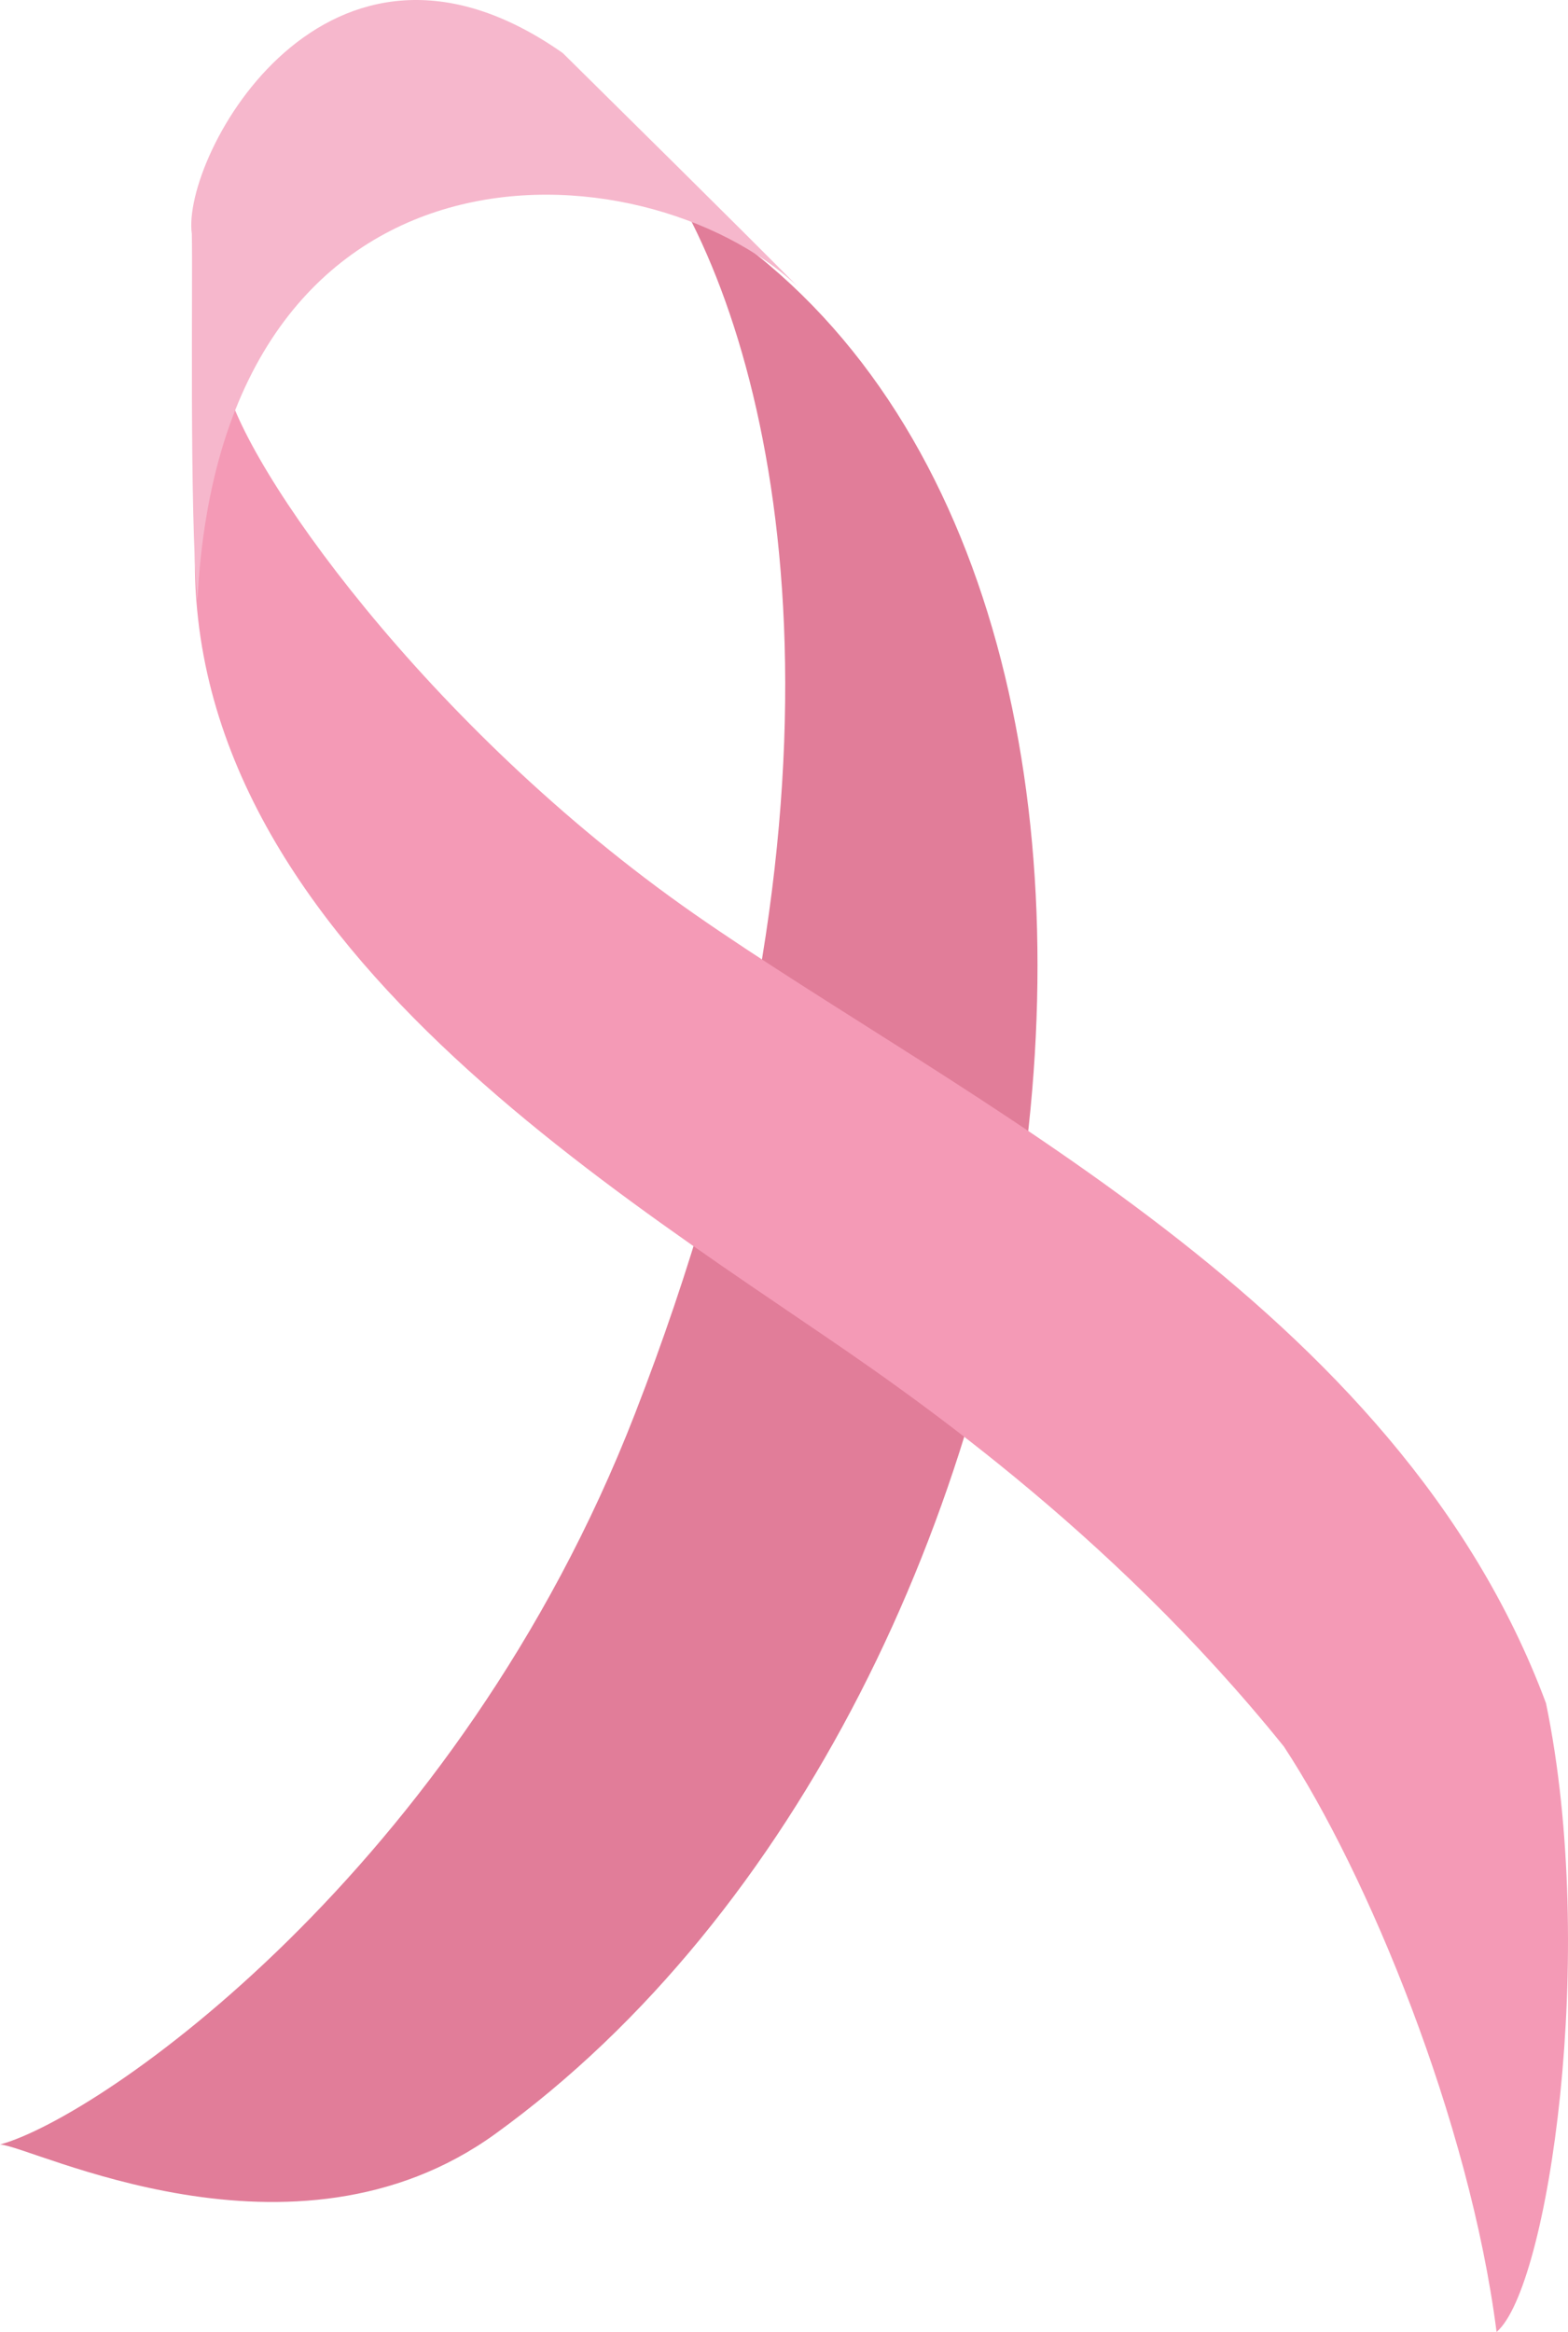 <?xml version="1.0" encoding="UTF-8"?> <svg xmlns="http://www.w3.org/2000/svg" width="869" height="1292" viewBox="0 0 869 1292" fill="none"> <path d="M378.109 113C438.613 223.54 478.289 457.997 351.886 783.318C253.577 1036.32 55.352 1173.14 0 1188.16C17.193 1188.7 162.381 1263.28 274.474 1182.28C610.496 939.5 692.23 293.941 378.109 113Z" fill="#E17D99"></path> <path d="M124.934 211C134.446 257.63 236.219 402.705 384.595 506.241C532.947 609.741 774.357 722.21 856.802 943.645C885.602 1082.5 858.053 1267.79 829.412 1292C814.472 1175.05 757.923 1038.13 711.553 967.672C613.993 846.564 500.876 769.936 447.449 733.691C284.765 623.218 41.552 462.025 124.934 211Z" fill="#F49AB6"></path> <path d="M442 158.637C356.508 78.46 122.791 64.839 109.402 333C104.846 282.751 106.925 152.658 106.309 129.571C100.365 87.204 180.694 -62.717 311.919 29.412C346.561 63.708 405.986 122.233 442 158.637" fill="#F6B7CC"></path> </svg> 